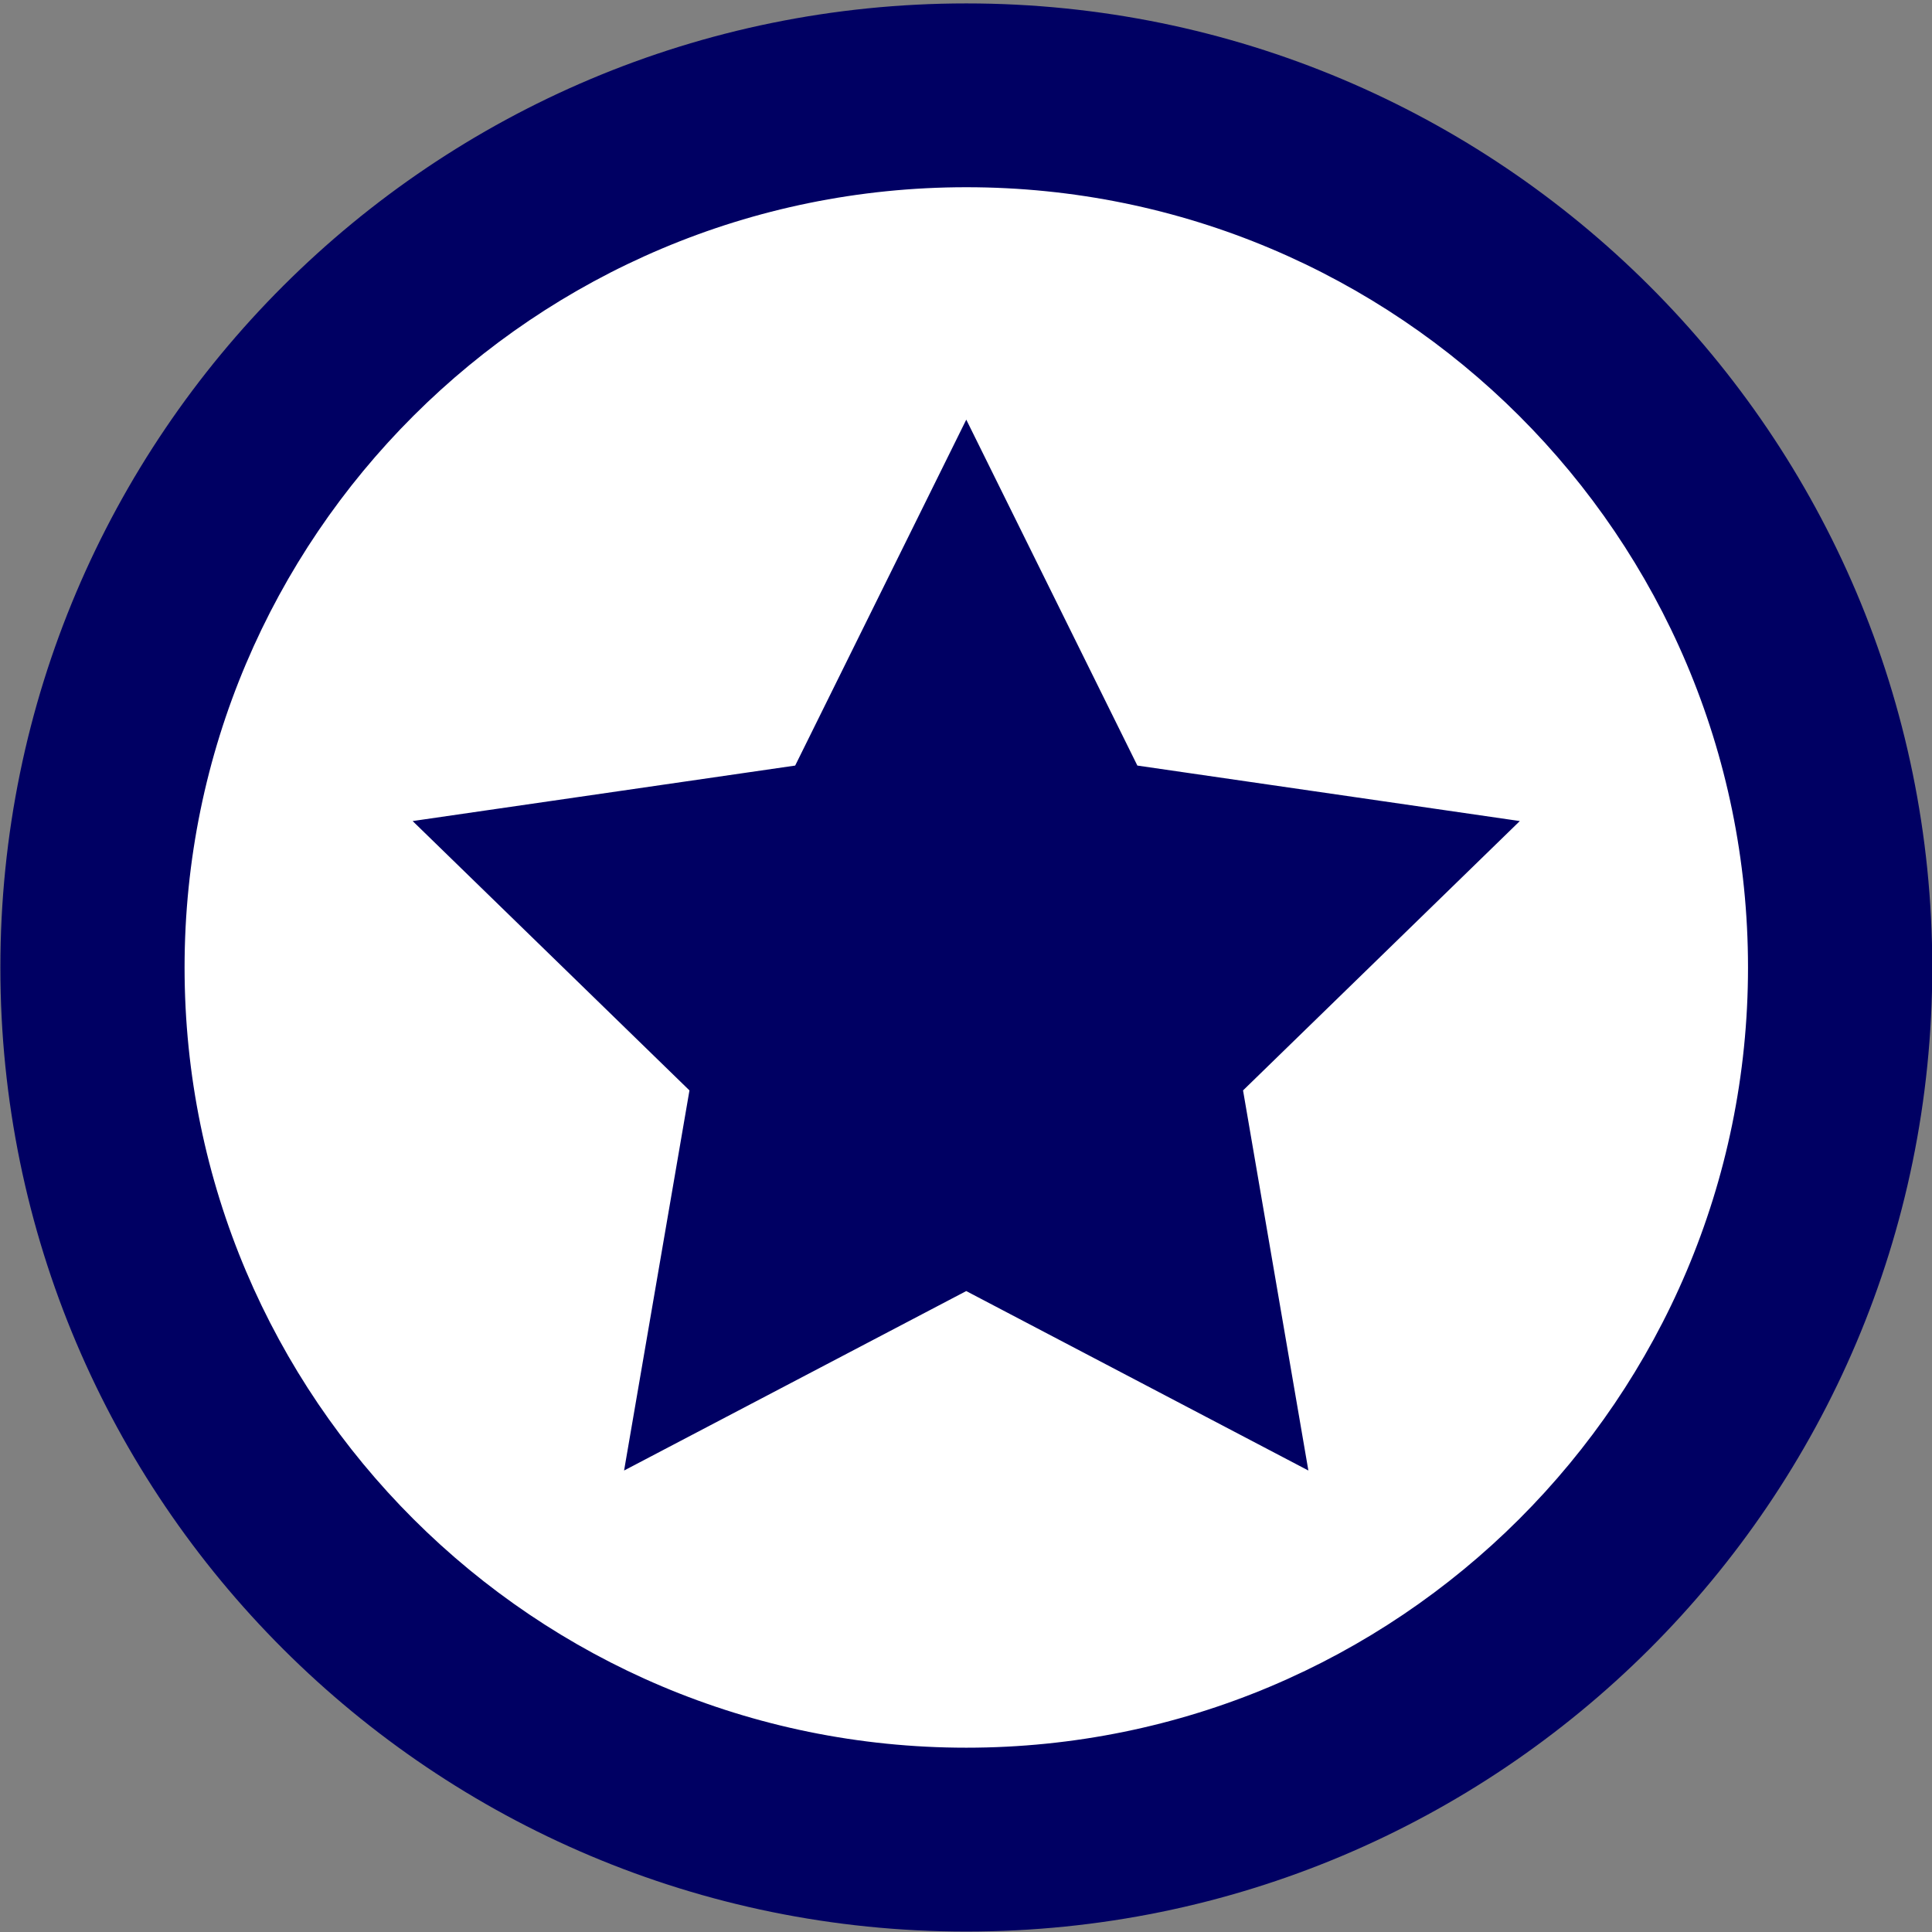 <?xml version="1.0" encoding="utf-8"?>
<!-- Generator: Adobe Illustrator 16.0.4, SVG Export Plug-In . SVG Version: 6.00 Build 0)  -->
<!DOCTYPE svg PUBLIC "-//W3C//DTD SVG 1.1//EN" "http://www.w3.org/Graphics/SVG/1.1/DTD/svg11.dtd">
<svg version="1.1" id="Layer_1" xmlns="http://www.w3.org/2000/svg" xmlns:xlink="http://www.w3.org/1999/xlink" x="0px" y="0px"
	 width="43px" height="43px" viewBox="0 0 43 43" enable-background="new 0 0 43 43" xml:space="preserve">
<rect x="0" y="0" width="43" height="43" fill="#808080" stroke="none"/>
<ellipse fill="#FFFFFF" stroke="#FFFFFF" cx="21.477" cy="21.369" rx="20.316" ry="20.4"/>
<path fill="#000063" d="M21.507,0.076c-11.873,0-21.499,9.607-21.499,21.458S9.634,42.99,21.507,42.99
	c11.871,0,21.499-9.606,21.499-21.457S33.378,0.076,21.507,0.076z M21.507,38.898c-9.608,0-17.399-7.774-17.399-17.365
	c0-9.592,7.791-17.366,17.399-17.366c9.61,0,17.398,7.774,17.398,17.366C38.905,31.124,31.117,38.898,21.507,38.898z M25.314,17.039
	l-3.808-7.699l-3.808,7.699l-8.514,1.235l6.161,5.995l-1.455,8.46l7.615-3.994l7.615,3.994l-1.454-8.46l6.16-5.995L25.314,17.039z"
	/>
</svg>
